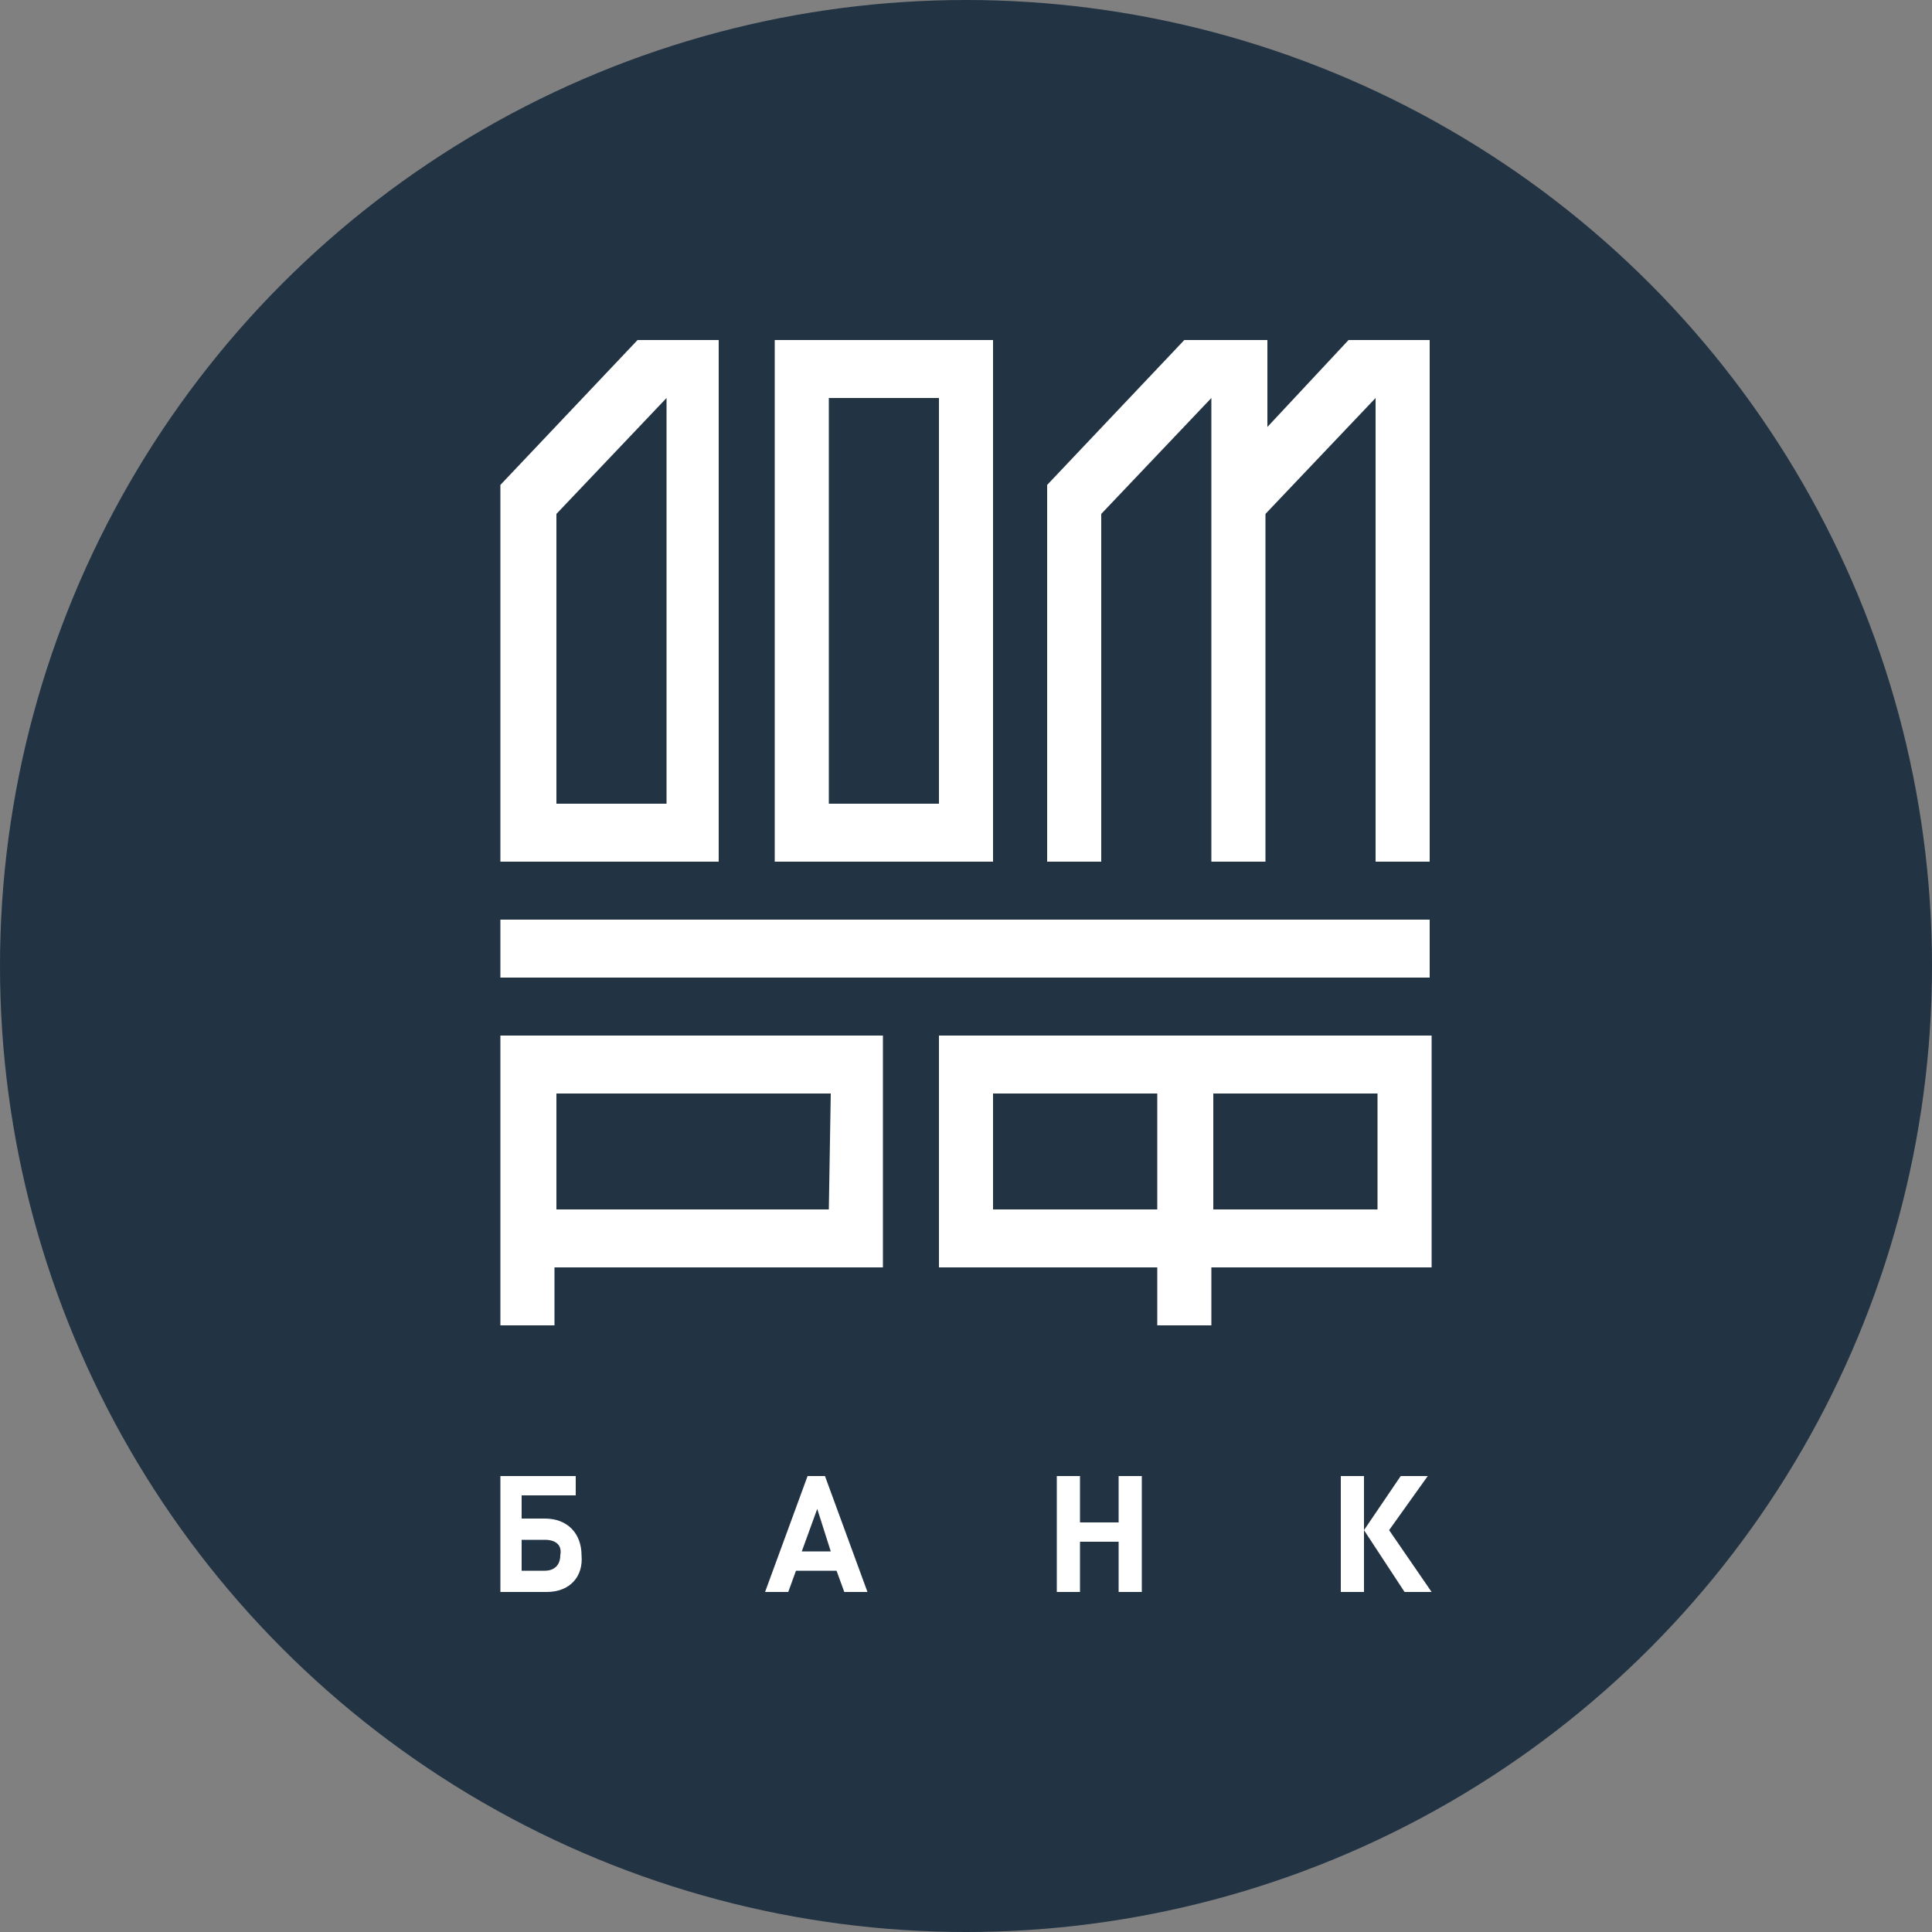 <?xml version="1.0" encoding="utf-8"?>
<!-- Generator: Adobe Illustrator 28.3.0, SVG Export Plug-In . SVG Version: 6.00 Build 0)  -->
<svg version="1.1" id="Слой_1" xmlns="http://www.w3.org/2000/svg" xmlns:xlink="http://www.w3.org/1999/xlink" x="0px" y="0px"
	 width="100px" height="100px" viewBox="0 0 100 100" style="enable-background:new 0 0 100 100;" xml:space="preserve">
<rect x="0" y="0" width="100" height="100" fill="#808080" stroke="none"/>
<style type="text/css">
	.st0{fill:#223343;}
	.st1{fill:#FFFFFF;}
</style>
<circle class="st0" cx="50" cy="50" r="50"/>
<g>
	<g>
		<path class="st1" d="M28.2,79.7H27v1.6h1.2c0.5,0,0.8-0.3,0.8-0.8C29.1,80,28.8,79.7,28.2,79.7 M28.3,82.4h-2.4v-6h3.9v1H27v1.2
			h1.2c1.2,0,1.9,0.8,1.9,1.9C30.2,81.6,29.5,82.4,28.3,82.4"/>
	</g>
	<path class="st1" d="M42.3,78.1l-0.8,2.2H43L42.3,78.1z M43.7,82.4l-0.4-1.1h-2.1l-0.4,1.1h-1.2l2.2-6h0.9l2.2,6H43.7z"/>
	<polygon class="st1" points="69.4,82.4 69.4,76.4 70.6,76.4 70.6,79.2 72.5,76.4 73.9,76.4 71.9,79.2 74.1,82.4 72.7,82.4 
		70.6,79.2 70.6,82.4 	"/>
	<g>
		<polygon class="st1" points="57.9,82.4 57.9,79.8 55.9,79.8 55.9,82.4 54.7,82.4 54.7,76.4 55.9,76.4 55.9,78.8 57.9,78.8 
			57.9,76.4 59.1,76.4 59.1,82.4 		"/>
		<g>
			<g>
				<path class="st1" d="M42.9,62.6H28.8v-6H43L42.9,62.6L42.9,62.6z M45.8,53.6H25.9v15h2.8v-3h17v-12H45.8z M28.8,26.6l5.7-6v21
					h-5.7V26.6z M25.9,44.6h11.3v-27H33l0,0l-7.1,7.5l0,0V44.6z M42.9,20.6h5.7v21h-5.7V20.6z M40.1,44.6h11.3v-27H40.1V44.6z
					 M71.2,44.6H74v-27h-4.2l0,0l-4.2,4.5v-4.5h-4.3l-7.1,7.5v19.5H57v-18l5.7-6v24h2.8v-18l5.7-6C71.2,20.6,71.2,44.6,71.2,44.6z
					 M25.9,50.6H74v-3H25.9V50.6z M62.8,56.6h8.5v6h-8.5C62.8,62.6,62.8,56.6,62.8,56.6z M59.9,62.6h-8.5v-6h8.5V62.6z M62.8,65.6
					h11.3v-12H48.6v12h11.3v3h2.8v-3H62.8z"/>
			</g>
		</g>
	</g>
</g>
</svg>
